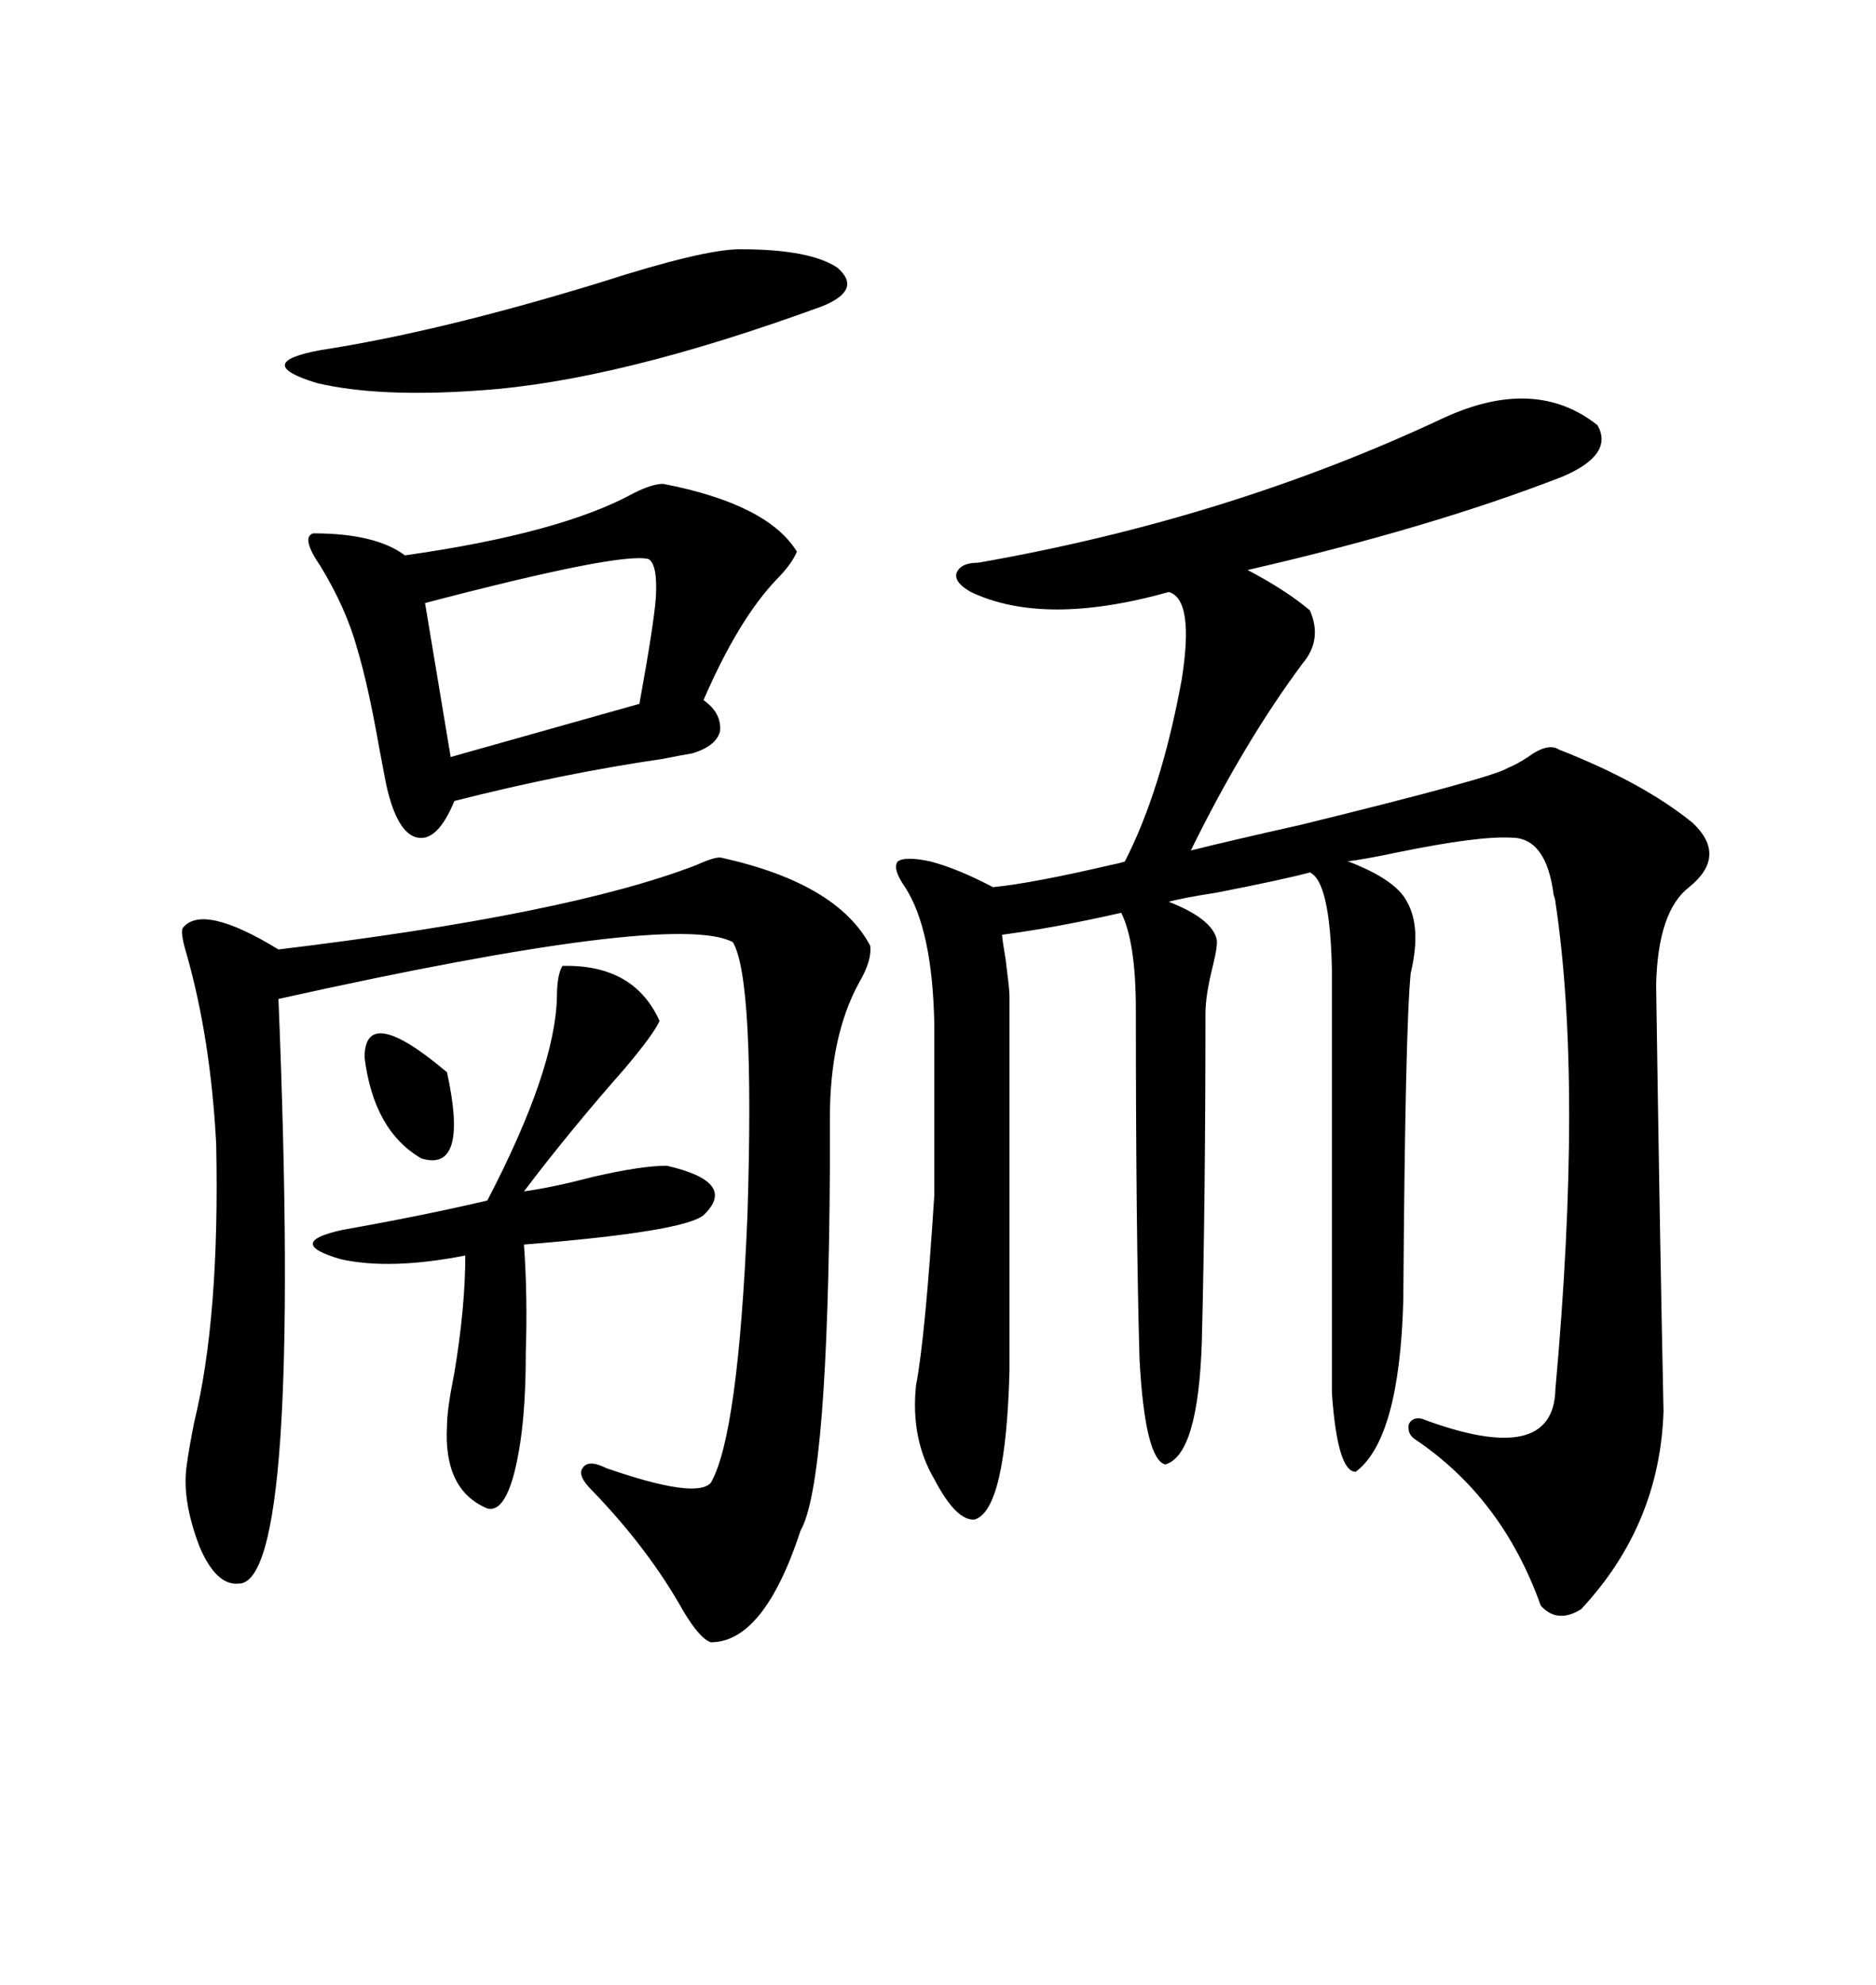 <svg xmlns="http://www.w3.org/2000/svg" xmlns:xlink="http://www.w3.org/1999/xlink" width="300" height="317.285"><path d="M230.86 66.80L230.86 66.80Q245.51 60.06 255.47 67.97L255.47 67.97Q258.11 72.66 249.90 76.17L249.90 76.17Q228.81 84.38 199.51 91.11L199.51 91.11Q205.66 94.34 209.47 97.56L209.47 97.56Q211.52 102.25 208.30 106.05L208.30 106.05Q198.93 118.65 190.43 135.94L190.43 135.94Q196.29 134.47 208.01 131.84L208.01 131.84Q239.06 124.22 241.11 122.75L241.11 122.75Q242.58 122.17 244.34 121.00L244.34 121.00Q247.56 118.65 249.32 119.82L249.32 119.82Q262.79 125.10 270.70 131.54L270.70 131.54Q276.27 136.82 270.12 141.80L270.12 141.80Q265.14 145.61 264.84 157.32L264.84 157.32Q265.43 197.75 266.02 225.59L266.02 225.59Q265.43 243.75 252.83 257.23L252.83 257.23Q249.02 259.57 246.39 256.64L246.39 256.64Q240.23 239.36 226.17 229.98L226.17 229.98Q225 229.10 225.29 227.64L225.29 227.64Q225.88 226.46 227.34 226.76L227.34 226.76Q248.44 234.67 248.73 222.07L248.73 222.07Q253.13 173.44 248.73 144.14L248.73 144.14Q248.73 143.85 248.44 142.97L248.44 142.97Q247.27 133.89 241.70 133.89L241.70 133.89Q236.43 133.59 223.54 136.23L223.54 136.23Q217.97 137.40 215.33 137.70L215.33 137.70Q215.33 137.70 215.63 137.70L215.63 137.70Q223.24 140.63 225 144.14L225 144.14Q227.34 148.24 225.59 155.57L225.59 155.57Q224.71 164.36 224.41 207.71L224.41 207.71Q223.83 229.98 216.80 235.25L216.80 235.25Q213.87 235.25 212.99 222.66L212.99 222.66L212.99 154.98Q212.70 140.92 209.47 139.45L209.47 139.45Q205.08 140.63 194.53 142.68L194.53 142.68Q188.96 143.55 186.91 144.14L186.91 144.14Q193.65 146.78 194.53 150L194.53 150Q194.82 150.88 193.95 154.39L193.95 154.39Q192.77 159.08 192.77 162.01L192.77 162.01Q192.77 191.89 192.19 214.45L192.19 214.45Q191.60 232.62 186.33 234.08L186.33 234.08Q183.11 233.20 182.23 217.38L182.23 217.38Q181.64 196.88 181.64 161.43L181.64 161.43Q181.64 150.59 179.30 145.90L179.30 145.90Q169.04 148.24 160.25 149.41L160.25 149.41Q160.25 150 160.84 153.52L160.84 153.52Q161.43 158.20 161.43 159.08L161.43 159.08L161.43 219.14Q160.84 241.41 155.86 242.87L155.86 242.87Q152.93 243.16 149.41 236.43L149.41 236.43Q145.61 229.98 146.48 221.48L146.48 221.48Q147.95 213.87 149.41 191.02L149.41 191.02L149.41 163.77Q149.12 148.54 144.73 141.80L144.73 141.80Q142.68 138.87 143.55 137.70L143.55 137.70Q144.73 136.82 148.83 137.70L148.83 137.70Q153.22 138.87 158.79 141.80L158.79 141.80Q164.94 141.21 177.54 138.28L177.54 138.28Q179.00 137.99 179.88 137.70L179.88 137.70Q185.74 126.27 188.96 108.69L188.96 108.69Q191.02 95.80 186.91 94.63L186.91 94.63Q166.99 100.20 155.27 94.63L155.27 94.63Q152.64 93.16 152.93 91.70L152.93 91.70Q153.52 89.94 156.45 89.94L156.45 89.94Q196.58 82.91 230.86 66.80ZM115.43 137.11L115.43 137.11Q133.89 141.21 139.16 151.17L139.16 151.17Q139.45 153.52 137.40 157.03L137.40 157.03Q132.71 165.53 132.71 178.71L132.71 178.71Q132.71 181.35 132.71 186.62L132.71 186.62Q132.42 237.01 128.03 244.63L128.03 244.63Q122.17 262.50 113.67 262.50L113.67 262.50Q111.91 261.91 109.28 257.52L109.28 257.52Q103.71 247.56 94.63 238.18L94.63 238.18Q92.29 235.84 93.16 234.67L93.16 234.67Q94.04 233.20 96.97 234.67L96.97 234.67Q111.33 239.65 113.67 237.01L113.67 237.01Q118.07 229.39 119.53 194.24L119.53 194.24Q120.70 156.45 117.19 150.59L117.19 150.59Q107.81 145.61 44.53 159.67L44.53 159.67Q48.34 253.42 38.09 253.13L38.09 253.13Q34.57 253.42 31.93 247.27L31.93 247.27Q29.00 239.65 29.88 234.08L29.88 234.08Q30.18 231.74 31.05 227.34L31.05 227.34Q35.16 210.64 34.57 182.81L34.57 182.81Q33.69 166.11 29.88 152.64L29.88 152.64Q28.71 148.83 29.30 148.24L29.30 148.24Q32.52 144.43 44.53 151.76L44.53 151.76Q90.82 146.19 111.33 138.28L111.33 138.28Q114.55 136.82 115.43 137.11ZM106.05 77.34L106.05 77.34Q122.75 80.57 127.44 88.18L127.44 88.18Q126.56 90.23 124.22 92.58L124.22 92.58Q118.07 99.02 112.50 111.91L112.50 111.91Q115.43 113.96 115.14 116.89L115.14 116.89Q114.55 119.24 110.74 120.41L110.74 120.41Q108.98 120.70 106.05 121.29L106.05 121.29Q89.94 123.63 72.66 128.03L72.66 128.03Q70.02 134.47 66.80 133.89L66.80 133.89Q63.57 133.30 61.82 125.68L61.82 125.68Q61.52 124.22 60.64 119.53L60.64 119.53Q58.89 109.57 57.13 103.71L57.13 103.71Q55.37 97.27 51.27 90.53L51.27 90.53Q48.05 85.84 50.10 85.25L50.10 85.25Q60.06 85.25 64.75 88.77L64.75 88.77Q89.65 85.25 101.37 78.81L101.37 78.81Q104.30 77.34 106.05 77.34ZM89.94 154.39L89.94 154.39Q101.37 154.10 105.47 163.18L105.47 163.18Q104.59 165.23 99.90 170.80L99.90 170.80Q91.11 180.76 83.79 190.43L83.79 190.43Q88.18 189.84 94.92 188.09L94.92 188.09Q102.54 186.33 106.64 186.33L106.64 186.33Q118.07 188.96 112.50 194.24L112.50 194.24Q109.28 196.88 83.79 198.93L83.79 198.93Q84.38 207.13 84.08 216.21L84.08 216.21Q84.08 224.71 83.20 230.57L83.20 230.57Q81.45 241.99 77.93 241.11L77.93 241.11Q70.90 238.18 71.48 227.93L71.48 227.93Q71.48 225.29 72.66 219.43L72.66 219.43Q74.41 208.89 74.41 200.68L74.41 200.68Q62.40 203.03 54.49 201.27L54.49 201.27Q45.41 198.63 54.79 196.58L54.79 196.58Q67.97 194.24 77.93 191.89L77.93 191.89Q88.77 171.09 89.06 159.38L89.06 159.38Q89.06 155.86 89.94 154.39ZM118.36 39.84L118.36 39.84Q129.49 39.84 133.89 42.77L133.89 42.77Q137.99 46.29 131.54 48.93L131.54 48.93Q98.73 60.94 76.76 62.40L76.76 62.40Q60.64 63.57 50.68 61.23L50.68 61.23Q40.14 58.01 51.27 55.96L51.27 55.96Q70.31 53.03 96.09 45.12L96.09 45.12Q112.50 39.84 118.36 39.84ZM103.71 89.36L103.71 89.36Q99.32 88.18 67.97 96.39L67.97 96.39L72.07 121.00L102.25 112.50Q104.59 99.61 104.88 95.51L104.88 95.51Q105.18 90.23 103.71 89.36ZM58.30 169.04L58.30 169.04Q58.30 160.25 71.48 171.39L71.48 171.39Q75 187.50 67.38 185.16L67.38 185.16Q59.77 180.76 58.30 169.04Z"/></svg>
